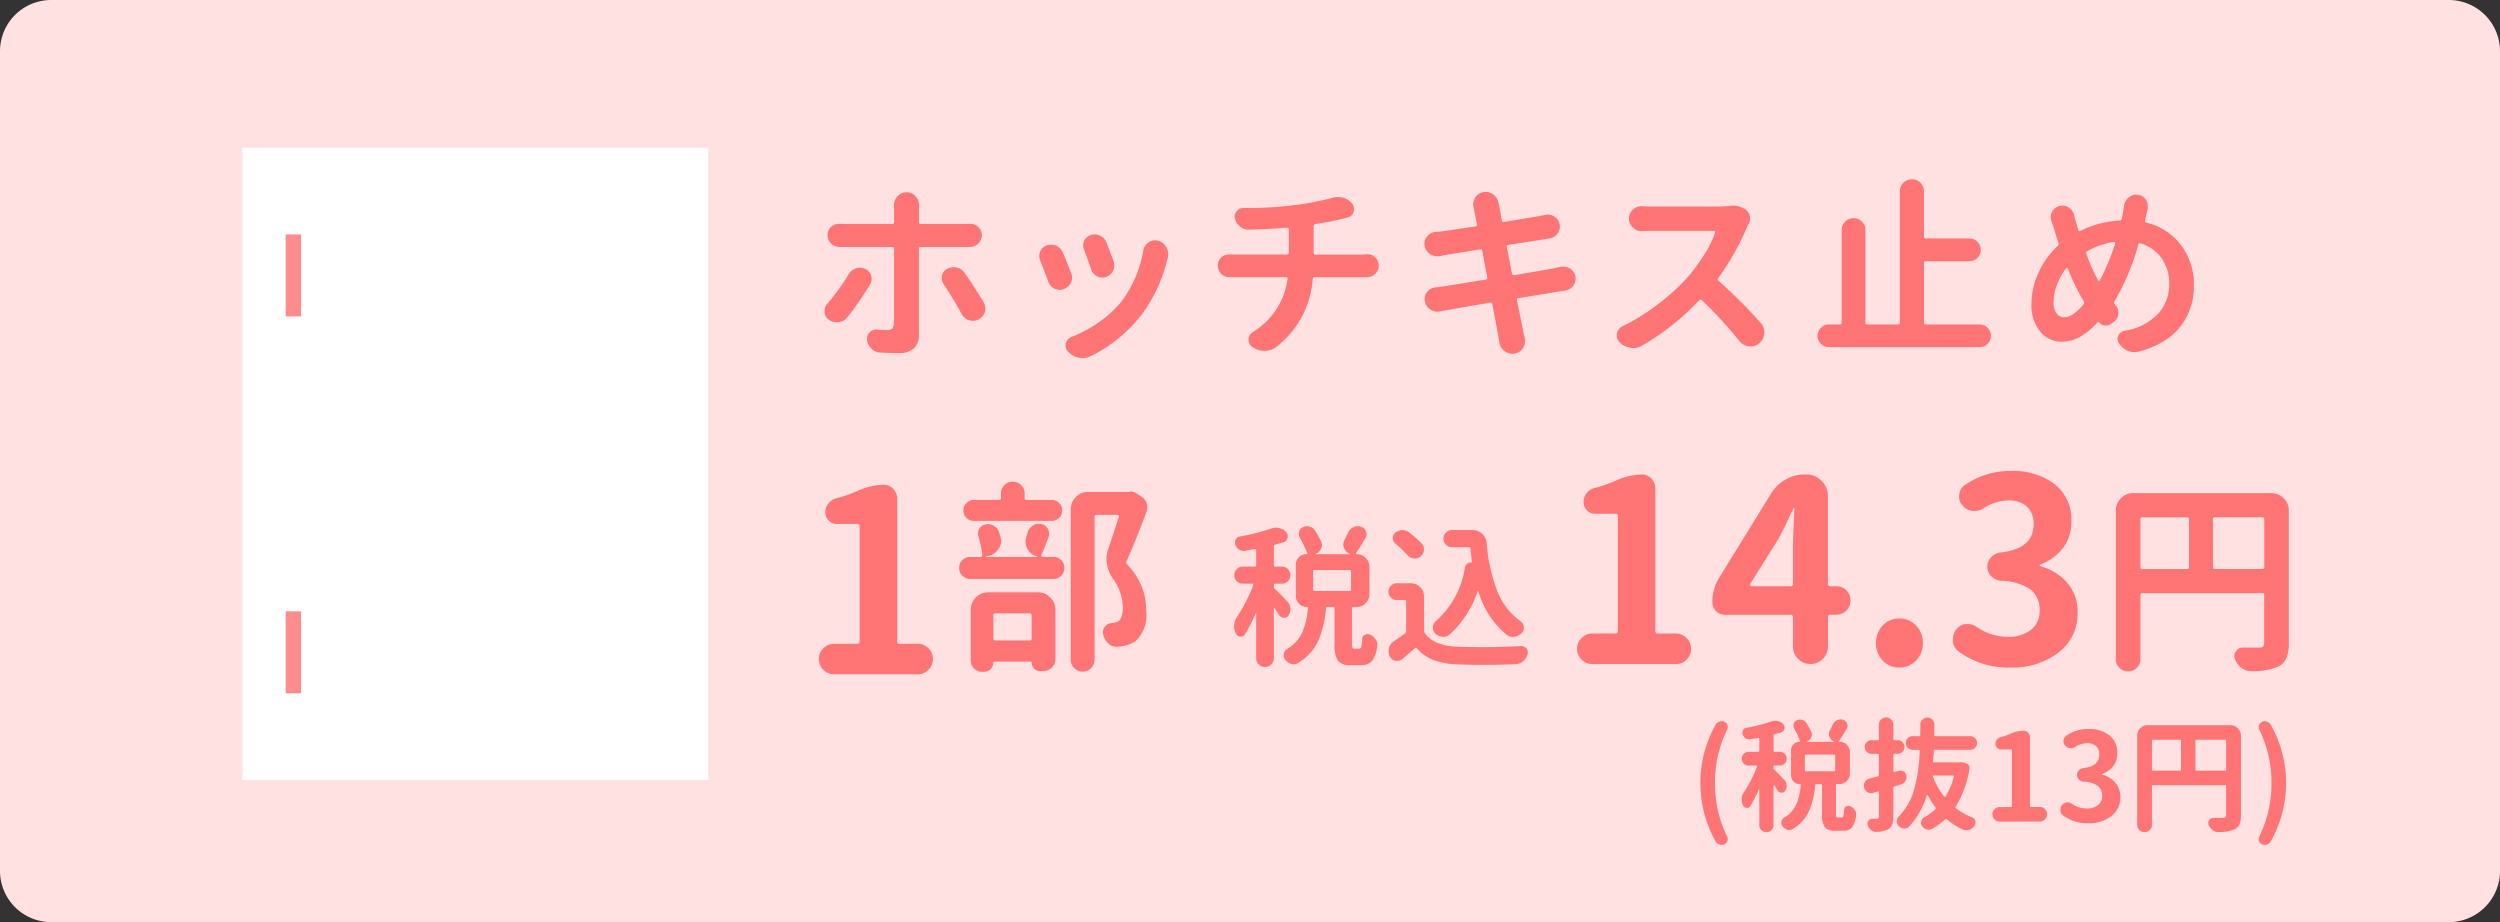 <svg xmlns="http://www.w3.org/2000/svg" width="244" height="90" viewBox="0 0 244 90">
  <rect x="0" y="0" width="244" height="90" fill="#333333" stroke="none"/>
  <g id="グループ_636" data-name="グループ 636" transform="translate(-703 -1075.394)">
    <path id="パス_2555" data-name="パス 2555" d="M5,0H239a5,5,0,0,1,5,5V85a5,5,0,0,1-5,5H5a5,5,0,0,1-5-5V5A5,5,0,0,1,5,0Z" transform="translate(703 1075.394)" fill="#ffe1e1"/>
    <path id="パス_2561" data-name="パス 2561" d="M3.891-6.841A1.334,1.334,0,0,1,4.6-7.42a1.507,1.507,0,0,1,.4-.054,1.277,1.277,0,0,1,.507.109,1.036,1.036,0,0,1,.579.652,1.025,1.025,0,0,1,.054.326,1.044,1.044,0,0,1-.145.525A30.061,30.061,0,0,1,3.764-2.642a1.182,1.182,0,0,1-.832.471,1.218,1.218,0,0,1-.2.018,1.317,1.317,0,0,1-.76-.235,1.016,1.016,0,0,1-.434-.742v-.127a1.036,1.036,0,0,1,.271-.706A20.558,20.558,0,0,0,3.891-6.841ZM15.075-9.5H10.931a.16.16,0,0,0-.181.181V-.887A1.67,1.67,0,0,1,10.261.389,2.064,2.064,0,0,1,8.8.851Q7.872.851,6.931.8A1.291,1.291,0,0,1,6.09.407a1.389,1.389,0,0,1-.407-.86V-.561a.827.827,0,0,1,.281-.624.914.914,0,0,1,.642-.262.342.342,0,0,1,.109.018q.525.036.923.036a.706.706,0,0,0,.507-.145.794.794,0,0,0,.163-.525q.018-.67.018-7.257A.16.16,0,0,0,8.144-9.5H3.022a1.208,1.208,0,0,1-.832-.326,1.106,1.106,0,0,1-.362-.832,1.05,1.05,0,0,1,.362-.814,1.176,1.176,0,0,1,.778-.29h.09q.308.018.561.018H8.144a.16.16,0,0,0,.181-.181v-1.3l-.018-.326a1.28,1.28,0,0,1,.344-.887,1.162,1.162,0,0,1,.9-.4,1.108,1.108,0,0,1,.878.4,1.258,1.258,0,0,1,.344.869l-.018.362v1.285a.16.16,0,0,0,.181.181h4.108q.29,0,.633-.018h.072a1.132,1.132,0,0,1,.778.29,1.05,1.05,0,0,1,.362.814,1.106,1.106,0,0,1-.362.832,1.166,1.166,0,0,1-.832.326h-.615Zm-1.918,3.62a1.026,1.026,0,0,1-.181-.579,1.789,1.789,0,0,1,.018-.253.986.986,0,0,1,.507-.652,1.338,1.338,0,0,1,.633-.163,1.19,1.19,0,0,1,.29.036,1.178,1.178,0,0,1,.778.507q.923,1.3,1.864,2.878a1.2,1.2,0,0,1,.163.6,1.5,1.5,0,0,1-.036.326,1.22,1.22,0,0,1-.6.742,1.213,1.213,0,0,1-.579.145,1.2,1.2,0,0,1-.344-.054,1.22,1.22,0,0,1-.742-.6Q14.026-4.579,13.157-5.882ZM26.874-9.23a1.081,1.081,0,0,1-.09-.416,1.165,1.165,0,0,1,.09-.452,1.041,1.041,0,0,1,.633-.561,1.158,1.158,0,0,1,.4-.072,1.16,1.16,0,0,1,.525.127,1.166,1.166,0,0,1,.615.652q.38.941.706,1.864a1.158,1.158,0,0,1,.072.4,1.124,1.124,0,0,1-.127.507,1.166,1.166,0,0,1-.67.6,1.112,1.112,0,0,1-.38.072,1.124,1.124,0,0,1-.507-.127,1.177,1.177,0,0,1-.579-.67Q27.236-8.289,26.874-9.23Zm5.773.072a1.243,1.243,0,0,1,.543-.814,1.113,1.113,0,0,1,.6-.181,1.254,1.254,0,0,1,.362.054,1.325,1.325,0,0,1,.778.688,1.3,1.3,0,0,1,.163.615,1.209,1.209,0,0,1-.072.416q0,.054-.018.054A14.69,14.69,0,0,1,32.484-2.9,14.1,14.1,0,0,1,27.543,1.14a1.694,1.694,0,0,1-.8.2,2.126,2.126,0,0,1-.38-.036A2.019,2.019,0,0,1,25.3.706a.807.807,0,0,1-.235-.561,1.671,1.671,0,0,1,.018-.235.924.924,0,0,1,.561-.633,12.8,12.8,0,0,0,2.678-1.439,10.616,10.616,0,0,0,2.172-1.982A11.429,11.429,0,0,0,32.647-9.157ZM22.585-8.18a1.122,1.122,0,0,1-.09-.434,1.122,1.122,0,0,1,.09-.434,1.037,1.037,0,0,1,.615-.6,1.366,1.366,0,0,1,.434-.072,1.5,1.5,0,0,1,.507.09,1.223,1.223,0,0,1,.652.67q.4.923.814,2.009a1.122,1.122,0,0,1,.09.434,1.153,1.153,0,0,1-.109.489,1.223,1.223,0,0,1-.688.633,1.208,1.208,0,0,1-.416.072A1.238,1.238,0,0,1,24-5.429a1.157,1.157,0,0,1-.615-.67Q22.965-7.239,22.585-8.18Zm26.692-.76a.16.16,0,0,0,.181.181h4.488q.181,0,.489-.018a.3.3,0,0,1,.09-.018,1.072,1.072,0,0,1,.76.308,1.065,1.065,0,0,1,.344.805,1.065,1.065,0,0,1-.344.805,1.123,1.123,0,0,1-.8.326h-5.1a.179.179,0,0,0-.2.181A9.222,9.222,0,0,1,45.639.253a1.9,1.9,0,0,1-1.14.38h-.036a2.01,2.01,0,0,1-1.176-.38.781.781,0,0,1-.362-.67.881.881,0,0,1,.434-.8,7.086,7.086,0,0,0,3.366-5.176.116.116,0,0,0-.027-.118.159.159,0,0,0-.118-.045h-5.5a1.181,1.181,0,0,1-.814-.308,1.113,1.113,0,0,1-.344-.814,1.075,1.075,0,0,1,.344-.814,1.176,1.176,0,0,1,.778-.29h.072q.271.018.507.018H46.67a.16.16,0,0,0,.181-.181v-2.28a.146.146,0,0,0-.054-.118.192.192,0,0,0-.127-.045q-1.5.127-3.674.2h-.054a1.344,1.344,0,0,1-.832-.29,1.38,1.38,0,0,1-.507-.76.74.74,0,0,1-.036-.235.743.743,0,0,1,.181-.489.792.792,0,0,1,.67-.344,36.629,36.629,0,0,0,5.212-.308A26.809,26.809,0,0,0,51.1-14.3a2.1,2.1,0,0,1,.543-.072,2.1,2.1,0,0,1,.543.072,1.646,1.646,0,0,1,.869.6.847.847,0,0,1,.163.489.974.974,0,0,1-.054.308.776.776,0,0,1-.579.525q-.127.036-.2.054a25.17,25.17,0,0,1-2.932.579.2.2,0,0,0-.181.217ZM73.355-7.565a2.332,2.332,0,0,1,.29-.018A1.265,1.265,0,0,1,74.3-7.4a1.18,1.18,0,0,1,.525.76,1.79,1.79,0,0,1,.018.253,1.111,1.111,0,0,1-.217.652,1.174,1.174,0,0,1-.8.489l-.362.054L73.1-5.14q-1.122.2-3.837.633-.181.018-.145.2.163.8.38,1.873t.253,1.294l.127.507a1.5,1.5,0,0,1,.036.326,1.179,1.179,0,0,1-.2.652A1.151,1.151,0,0,1,68.9.9a1.789,1.789,0,0,1-.253.018A1.151,1.151,0,0,1,67.926.67,1.232,1.232,0,0,1,67.4-.2q-.054-.29-.09-.525-.109-.67-.6-3.2a.176.176,0,0,0-.217-.145q-3.167.543-4.253.742-.326.054-.615.109a.918.918,0,0,1-.253.036,1.165,1.165,0,0,1-.688-.217,1.1,1.1,0,0,1-.543-.778.919.919,0,0,1-.036-.253,1.111,1.111,0,0,1,.217-.652,1.207,1.207,0,0,1,.814-.471l.389-.045q.244-.027.281-.027.163-.036,4.253-.688a.161.161,0,0,0,.163-.2l-.489-2.606a.163.163,0,0,0-.217-.145q-.923.145-2.154.344t-1.3.217a3.919,3.919,0,0,0-.434.09,2.332,2.332,0,0,1-.29.018,1.3,1.3,0,0,1-.688-.2,1.235,1.235,0,0,1-.543-.8,1.671,1.671,0,0,1-.018-.235,1.079,1.079,0,0,1,.235-.67,1.182,1.182,0,0,1,.832-.471L61.574-11q1.176-.145,3.493-.507a.163.163,0,0,0,.145-.217q-.072-.38-.172-.887t-.118-.615q-.018-.072-.036-.127a1.421,1.421,0,0,1-.036-.308,1.269,1.269,0,0,1,.2-.67,1.169,1.169,0,0,1,.8-.525,1.57,1.57,0,0,1,.217-.018,1.176,1.176,0,0,1,.742.253,1.317,1.317,0,0,1,.525.869q.018.072.036.127.036.217.271,1.538.018.181.2.145,3.077-.507,3.475-.579l.543-.109a.918.918,0,0,1,.253-.036,1.18,1.18,0,0,1,.652.2,1.1,1.1,0,0,1,.525.76,1.671,1.671,0,0,1,.018.235,1.079,1.079,0,0,1-.235.67,1.143,1.143,0,0,1-.8.471q-.326.054-.471.072L68.27-9.7q-.181.018-.145.2l.507,2.588a.18.18,0,0,0,.217.163q3.312-.561,3.837-.67Q73.084-7.492,73.355-7.565ZM89.771-13.5a1.841,1.841,0,0,1,.362-.036,2.173,2.173,0,0,1,1.321.4,1.068,1.068,0,0,1,.4.633,1.671,1.671,0,0,1,.018.235,1.044,1.044,0,0,1-.145.525l-.163.326a25.13,25.13,0,0,1-2.805,4.959.16.16,0,0,0,.036.253A51.123,51.123,0,0,1,92.92-2.081a1.346,1.346,0,0,1,.344.9v.109a1.4,1.4,0,0,1-.489.959,1.252,1.252,0,0,1-.832.326A.673.673,0,0,1,91.78.2a1.325,1.325,0,0,1-.923-.489,41.867,41.867,0,0,0-3.692-4.018.158.158,0,0,0-.253,0A24.606,24.606,0,0,1,81.3.145a1.715,1.715,0,0,1-.832.217,1.265,1.265,0,0,1-.308-.036A1.7,1.7,0,0,1,79.13-.217a.909.909,0,0,1-.271-.633,1.319,1.319,0,0,1,.018-.217.983.983,0,0,1,.561-.706A20.076,20.076,0,0,0,82.9-3.927a21.5,21.5,0,0,0,2.868-2.606,18.591,18.591,0,0,0,1.62-2.208,10.3,10.3,0,0,0,1.077-2.172.12.12,0,0,0-.018-.109.122.122,0,0,0-.109-.054h-6.1q-.362,0-.869.018a.3.3,0,0,1-.09.018,1.174,1.174,0,0,1-.832-.344,1.153,1.153,0,0,1-.4-.887,1.153,1.153,0,0,1,.4-.887,1.23,1.23,0,0,1,.851-.326h.072q.525.036.869.036h6.533A9.008,9.008,0,0,0,89.771-13.5ZM108.847-2.117a.16.16,0,0,0,.181.181h5.248a1.062,1.062,0,0,1,.778.326,1.062,1.062,0,0,1,.326.778,1.062,1.062,0,0,1-.326.778,1.062,1.062,0,0,1-.778.326H99.563a1.062,1.062,0,0,1-.778-.326,1.062,1.062,0,0,1-.326-.778,1.062,1.062,0,0,1,.326-.778,1.062,1.062,0,0,1,.778-.326h1.068a.16.16,0,0,0,.181-.181v-9.031a1.119,1.119,0,0,1,.335-.823,1.119,1.119,0,0,1,.823-.335,1.119,1.119,0,0,1,.823.335,1.119,1.119,0,0,1,.335.823v9.031a.16.16,0,0,0,.181.181h3a.16.16,0,0,0,.181-.181V-14.93a1.134,1.134,0,0,1,.344-.832,1.134,1.134,0,0,1,.832-.344,1.134,1.134,0,0,1,.832.344,1.134,1.134,0,0,1,.344.832v4.416a.16.16,0,0,0,.181.181h4.235a1.083,1.083,0,0,1,.8.326,1.073,1.073,0,0,1,.326.787,1.073,1.073,0,0,1-.326.787,1.083,1.083,0,0,1-.8.326h-4.235a.16.16,0,0,0-.181.181Zm13.689-.525q.832,0,1.882-1.267a.234.234,0,0,0,.018-.29A19.729,19.729,0,0,1,122.9-7.384a.1.1,0,0,0-.081-.081.1.1,0,0,0-.1.045,6.025,6.025,0,0,0-.9,1.62,4.854,4.854,0,0,0-.326,1.692,1.821,1.821,0,0,0,.281,1.068A.891.891,0,0,0,122.536-2.642ZM127.5-9.827a.129.129,0,0,0-.018-.118.131.131,0,0,0-.109-.045,7.29,7.29,0,0,0-2.588.9.194.194,0,0,0-.09.271,17.965,17.965,0,0,0,1.14,2.57.106.106,0,0,0,.09.054.106.106,0,0,0,.09-.054A22,22,0,0,0,127.5-9.827Zm3.04-2.787-.127.525q-.036.163.145.217A5.929,5.929,0,0,1,133.92-9.7a6.336,6.336,0,0,1,1.267,3.981,6.41,6.41,0,0,1-.688,3,6.016,6.016,0,0,1-1.873,2.163A8.406,8.406,0,0,1,129.812.706,1.575,1.575,0,0,1,129.4.76a1.832,1.832,0,0,1-.67-.127,1.977,1.977,0,0,1-.851-.724.755.755,0,0,1-.145-.416.77.77,0,0,1,.09-.344.735.735,0,0,1,.6-.471A5.744,5.744,0,0,0,131.712-3a4.22,4.22,0,0,0,1.068-2.868,4.283,4.283,0,0,0-.733-2.516,3.82,3.82,0,0,0-2.054-1.466.167.167,0,0,0-.235.127,22.207,22.207,0,0,1-2.335,5.538.164.164,0,0,0,.018.235q.036.054.09.127a1.022,1.022,0,0,1,.29.724,1.065,1.065,0,0,1-.4.869l-.253.181a.842.842,0,0,1-.561.217h-.09a.793.793,0,0,1-.579-.326.09.09,0,0,0-.145,0,7.241,7.241,0,0,1-1.746,1.448,3.678,3.678,0,0,1-1.8.452,2.638,2.638,0,0,1-2.054-.986,3.95,3.95,0,0,1-.86-2.687,7.361,7.361,0,0,1,.688-3.058A8.05,8.05,0,0,1,121.9-9.61a.265.265,0,0,0,.072-.29q-.253-.742-.416-1.321-.127-.38-.253-.742a1.122,1.122,0,0,1-.09-.434,1.153,1.153,0,0,1,.109-.489,1.091,1.091,0,0,1,.688-.6,1.2,1.2,0,0,1,.344-.054,1.107,1.107,0,0,1,.579.163,1.166,1.166,0,0,1,.561.742q.054.253.127.507.145.525.29.959.054.181.217.09a9.548,9.548,0,0,1,3.8-1,.221.221,0,0,0,.217-.181q.036-.127.145-.724.036-.2.072-.471a1.3,1.3,0,0,1,.434-.851,1.136,1.136,0,0,1,.778-.308.532.532,0,0,1,.127.018,1,1,0,0,1,.778.452,1.111,1.111,0,0,1,.217.652,1.789,1.789,0,0,1-.018.253Q130.572-12.777,130.536-12.614Z" transform="translate(781.936 1109)" fill="#ff7474"/>
    <path id="パス_2559" data-name="パス 2559" d="M11.113-8.477a.173.173,0,0,0,.2.2h4.609a.173.173,0,0,0,.2-.2v-4.648a.173.173,0,0,0-.2-.2H11.309a.173.173,0,0,0-.2.2ZM4.238-13.32a.173.173,0,0,0-.2.2v4.648a.173.173,0,0,0,.2.2H8.574a.173.173,0,0,0,.2-.2v-4.648a.173.173,0,0,0-.2-.2Zm12.578-2.363a1.637,1.637,0,0,1,1.2.5,1.637,1.637,0,0,1,.5,1.2v12.93A3.757,3.757,0,0,1,18.271.459a1.7,1.7,0,0,1-.869.83,6.523,6.523,0,0,1-2.52.41h-.039a1.56,1.56,0,0,1-.937-.312,1.963,1.963,0,0,1-.645-.879A.885.885,0,0,1,13.2.2a.753.753,0,0,1,.156-.449A.735.735,0,0,1,14-.605h1.6A.572.572,0,0,0,16-.713a.472.472,0,0,0,.117-.361V-5.723a.173.173,0,0,0-.2-.2H4.238a.173.173,0,0,0-.2.2V.527a1.146,1.146,0,0,1-.352.84,1.158,1.158,0,0,1-.85.352,1.158,1.158,0,0,1-.85-.352,1.146,1.146,0,0,1-.352-.84V-13.984a1.637,1.637,0,0,1,.5-1.2,1.637,1.637,0,0,1,1.2-.5Z" transform="translate(907.871 1139.205)" fill="#ff7474"/>
    <path id="パス_2562" data-name="パス 2562" d="M1,1V18H17V1H1M0,0H18V19H0Z" transform="translate(908.936 1123)" fill="rgba(0,0,0,0)"/>
    <path id="パス_2564" data-name="パス 2564" d="M3.54,0A1.433,1.433,0,0,1,2.49-.439a1.433,1.433,0,0,1-.439-1.05,1.433,1.433,0,0,1,.439-1.05,1.433,1.433,0,0,1,1.05-.439H5.786a.216.216,0,0,0,.244-.244V-14.429a.216.216,0,0,0-.244-.244H3.809A1.082,1.082,0,0,1,3.015-15a1.111,1.111,0,0,1-.33-.818,1.342,1.342,0,0,1,.305-.867,1.438,1.438,0,0,1,.793-.5,13.338,13.338,0,0,0,1.978-.684,6.519,6.519,0,0,1,2.588-.635,1.276,1.276,0,0,1,.952.4,1.336,1.336,0,0,1,.391.964V-3.223a.216.216,0,0,0,.244.244h1.758a1.433,1.433,0,0,1,1.05.439,1.433,1.433,0,0,1,.439,1.05,1.433,1.433,0,0,1-.439,1.05A1.433,1.433,0,0,1,11.694,0ZM18.945-7.812a.185.185,0,0,0,.012.146.117.117,0,0,0,.11.073h3.809a.216.216,0,0,0,.244-.244v-3.54q0-.635.146-3.784a.043.043,0,0,0-.049-.049.078.078,0,0,0-.073.049q-.708,1.563-1.44,2.954Zm8.4.22a1.344,1.344,0,0,1,.989.4,1.344,1.344,0,0,1,.4.989,1.344,1.344,0,0,1-.4.989,1.344,1.344,0,0,1-.989.4h-.562a.216.216,0,0,0-.244.244v2.856a1.647,1.647,0,0,1-.5,1.208,1.647,1.647,0,0,1-1.208.5,1.647,1.647,0,0,1-1.208-.5,1.647,1.647,0,0,1-.5-1.208V-4.565a.216.216,0,0,0-.244-.244H16.5a1.187,1.187,0,0,1-.891-.366,1.22,1.22,0,0,1-.354-.879,4.48,4.48,0,0,1,.635-2.319L21.021-16.7a3.965,3.965,0,0,1,1.4-1.318,3.7,3.7,0,0,1,1.843-.488h.146a2.046,2.046,0,0,1,1.5.623,2.046,2.046,0,0,1,.623,1.5v8.545a.216.216,0,0,0,.244.244ZM33.5.342a2.142,2.142,0,0,1-1.624-.684,2.389,2.389,0,0,1-.647-1.709,2.389,2.389,0,0,1,.647-1.709A2.142,2.142,0,0,1,33.5-4.443a2.181,2.181,0,0,1,1.636.684,2.364,2.364,0,0,1,.659,1.709,2.364,2.364,0,0,1-.659,1.709A2.181,2.181,0,0,1,33.5.342Zm10.913,0a8.231,8.231,0,0,1-5.151-1.587,1.319,1.319,0,0,1-.537-1v-.146a1.587,1.587,0,0,1,.342-1,1.335,1.335,0,0,1,.928-.513h.171a1.515,1.515,0,0,1,.879.269,5.275,5.275,0,0,0,3,.977,3.615,3.615,0,0,0,2.295-.671,2.268,2.268,0,0,0,.854-1.892,2.524,2.524,0,0,0-.83-2.014,5.2,5.2,0,0,0-2.93-.891,1.487,1.487,0,0,1-.952-.439A1.267,1.267,0,0,1,42.09-9.5a1.308,1.308,0,0,1,.391-.94,1.44,1.44,0,0,1,.928-.452q3.2-.366,3.2-2.759a2.236,2.236,0,0,0-.647-1.709,2.584,2.584,0,0,0-1.843-.61,4.6,4.6,0,0,0-2.344.732,1.571,1.571,0,0,1-.928.293h-.171a1.325,1.325,0,0,1-.977-.513,1.281,1.281,0,0,1-.366-.9.541.541,0,0,1,.024-.171,1.207,1.207,0,0,1,.562-.952,7.74,7.74,0,0,1,4.37-1.367,6.837,6.837,0,0,1,4.382,1.294,4.387,4.387,0,0,1,1.624,3.638,4.2,4.2,0,0,1-.781,2.539,4.972,4.972,0,0,1-2.246,1.66q-.073.024-.073.085t.073.085A5.293,5.293,0,0,1,49.9-7.922a4.271,4.271,0,0,1,1,2.893,4.693,4.693,0,0,1-1.88,3.918A7.32,7.32,0,0,1,44.409.342Z" transform="translate(854.871 1140.205)" fill="#ff7474"/>
    <path id="パス_2565" data-name="パス 2565" d="M1,1V19H49V1H1M0,0H50V20H0Z" transform="translate(855.936 1121)" fill="rgba(0,0,0,0)"/>
    <path id="パス_2570" data-name="パス 2570" d="M5.859-5.083a1.036,1.036,0,0,1,.278.718,1.089,1.089,0,0,1-.19.63.541.541,0,0,1-.439.22.112.112,0,0,1-.044-.015.539.539,0,0,1-.454-.278q-.176-.293-.4-.63a.042.042,0,0,0-.051-.022.045.045,0,0,0-.037.051V.425a.836.836,0,0,1-.249.615.827.827,0,0,1-.608.249.852.852,0,0,1-.615-.249A.824.824,0,0,1,2.8.425v-4.38q0-.015-.022-.022t-.022.022A15.388,15.388,0,0,1,1.7-1.9a.419.419,0,0,1-.381.22H1.245a.51.51,0,0,1-.439-.308,1.58,1.58,0,0,1-.161-.688V-2.8a1.571,1.571,0,0,1,.264-.776A16.18,16.18,0,0,0,2.52-6.709.1.1,0,0,0,2.5-6.8a.1.1,0,0,0-.088-.044H1.494A.807.807,0,0,1,.9-7.083a.8.8,0,0,1-.242-.586A.822.822,0,0,1,.9-8.262a.8.8,0,0,1,.593-.249H2.651A.129.129,0,0,0,2.8-8.657v-1.436a.129.129,0,0,0-.037-.1.129.129,0,0,0-.1-.037q-.527.1-.967.176a.679.679,0,0,1-.132.015.8.8,0,0,1-.439-.132,1.027,1.027,0,0,1-.366-.469.908.908,0,0,1-.029-.22.65.65,0,0,1,.073-.293.5.5,0,0,1,.4-.293,22.314,22.314,0,0,0,3.091-.791,1.427,1.427,0,0,1,.454-.073,1.22,1.22,0,0,1,.322.044,1.185,1.185,0,0,1,.659.4.583.583,0,0,1,.146.381,1.068,1.068,0,0,1-.015.176.581.581,0,0,1-.4.425q-.4.117-.791.22a.184.184,0,0,0-.146.19v1.816a.129.129,0,0,0,.146.146H5.3a.8.8,0,0,1,.593.249.822.822,0,0,1,.242.593.8.8,0,0,1-.242.586.807.807,0,0,1-.593.242h-.63a.129.129,0,0,0-.146.146v.146a.305.305,0,0,0,.117.234Q5.039-5.947,5.859-5.083Zm6.05-1.055a.129.129,0,0,0,.146-.146V-8.027a.129.129,0,0,0-.146-.146H8.5a.129.129,0,0,0-.146.146v1.743a.129.129,0,0,0,.146.146ZM12.378-.5h.483q.132,0,.19-.183a3.75,3.75,0,0,0,.088-.769.455.455,0,0,1,.264-.4.539.539,0,0,1,.264-.073.663.663,0,0,1,.234.044,1.227,1.227,0,0,1,.542.454.836.836,0,0,1,.176.513.545.545,0,0,1-.015.132,2.945,2.945,0,0,1-.5,1.487,1.325,1.325,0,0,1-1.055.4h-1A1.525,1.525,0,0,1,10.767.674a2.991,2.991,0,0,1-.322-1.655V-4.424A.129.129,0,0,0,10.3-4.57H9.756a.129.129,0,0,0-.146.146A9.871,9.871,0,0,1,8.84-1.238,4.909,4.909,0,0,1,6.855.908a.82.82,0,0,1-.41.117A.7.7,0,0,1,6.2.981a1.046,1.046,0,0,1-.571-.41A.68.68,0,0,1,5.479.146.745.745,0,0,1,5.493,0,.711.711,0,0,1,5.83-.483a3.626,3.626,0,0,0,1.465-1.6,7.574,7.574,0,0,0,.557-2.373q.015-.117-.117-.117a1.029,1.029,0,0,1-.754-.315,1.046,1.046,0,0,1-.315-.769V-8.687a1.012,1.012,0,0,1,.3-.732.976.976,0,0,1,.725-.308.09.09,0,0,0,.073-.037.06.06,0,0,0,.015-.066,13.091,13.091,0,0,0-.732-1.523.78.78,0,0,1-.088-.352.963.963,0,0,1,.029-.234.659.659,0,0,1,.4-.425.9.9,0,0,1,.381-.088.829.829,0,0,1,.264.044.934.934,0,0,1,.527.4q.322.527.557,1.011a.8.8,0,0,1,.1.381.875.875,0,0,1-.073.337.939.939,0,0,1-.527.513v.029a.013.013,0,0,0,.015.015h3.3a.013.013,0,0,0,.015-.015.042.042,0,0,0-.015-.029.878.878,0,0,1-.557-.557.908.908,0,0,1-.073-.352.927.927,0,0,1,.117-.439q.176-.352.337-.688a1.05,1.05,0,0,1,.527-.557,1.031,1.031,0,0,1,.439-.1.9.9,0,0,1,.308.059.7.7,0,0,1,.483.454.75.75,0,0,1,.059.278.673.673,0,0,1-.117.381q-.513.879-.908,1.45a.093.093,0,0,0,.007.081.072.072,0,0,0,.066.037,1.175,1.175,0,0,1,.872.366,1.211,1.211,0,0,1,.359.879v2.637a1.228,1.228,0,0,1-.374.9,1.228,1.228,0,0,1-.9.374H12.29a.129.129,0,0,0-.146.146V-1a1.149,1.149,0,0,0,.044.417Q12.231-.5,12.378-.5Zm10.8-7.954a.534.534,0,0,1,.22-.344.538.538,0,0,1,.4-.1.06.06,0,0,0,.044-.015.042.042,0,0,0,.015-.029q-.1-.806-.146-1.318a.145.145,0,0,0-.161-.146H21.914a.807.807,0,0,1-.593-.242.807.807,0,0,1-.242-.593.807.807,0,0,1,.242-.593.807.807,0,0,1,.593-.242h2.007a1.308,1.308,0,0,1,.93.366,1.419,1.419,0,0,1,.447.908,16.29,16.29,0,0,0,1,4.607,6.635,6.635,0,0,0,2.307,3.025.736.736,0,0,1,.308.557.241.241,0,0,1,.015.073.672.672,0,0,1-.22.513,1.3,1.3,0,0,1-.718.366.745.745,0,0,1-.146.015.993.993,0,0,1-.6-.205,8.68,8.68,0,0,1-2.754-4.219q-.015-.044-.044-.044a.047.047,0,0,0-.044.029,9.9,9.9,0,0,1-2.725,4.2.879.879,0,0,1-.6.234.325.325,0,0,1-.1-.015,1.073,1.073,0,0,1-.7-.322.76.76,0,0,1-.234-.557.807.807,0,0,1,.293-.645A8.661,8.661,0,0,0,23.174-8.452ZM18.94-10.781a.777.777,0,0,1,.234.571v.073a.868.868,0,0,1-.337.63A.835.835,0,0,1,18.3-9.3h-.117a.953.953,0,0,1-.615-.322,11.873,11.873,0,0,0-1.172-1.128.653.653,0,0,1-.264-.542.652.652,0,0,1,.249-.527,1.12,1.12,0,0,1,.674-.249h.029a1.05,1.05,0,0,1,.645.22A13.728,13.728,0,0,1,18.94-10.781Zm-1.04,3.9a1.228,1.228,0,0,1,.9.374,1.228,1.228,0,0,1,.374.9v3.3a.487.487,0,0,0,.073.264,2.71,2.71,0,0,0,1.252.981,5.88,5.88,0,0,0,1.97.366q1.069.044,2.256.044,1.831,0,3.926-.1H28.7a.584.584,0,0,1,.483.249.6.6,0,0,1,.132.366.517.517,0,0,1-.044.205,1.317,1.317,0,0,1-.439.674,1.2,1.2,0,0,1-.732.278q-1.685.059-3.135.059-1.362,0-2.52-.044A7.529,7.529,0,0,1,20.12.615,4.112,4.112,0,0,1,18.486-.527q-.1-.117-.205-.015Q17.52.117,17.065.513a.816.816,0,0,1-.5.176,1.352,1.352,0,0,1-.19-.015A.79.79,0,0,1,15.82.22a1.161,1.161,0,0,1-.1-.469,1.275,1.275,0,0,1,.044-.337,1.169,1.169,0,0,1,.5-.659q.571-.381,1.055-.747a.278.278,0,0,0,.117-.234V-5.1a.129.129,0,0,0-.146-.146h-.762a.789.789,0,0,1-.579-.242.789.789,0,0,1-.242-.579.789.789,0,0,1,.242-.579.789.789,0,0,1,.579-.242Z" transform="translate(822.806 1139.205)" fill="#ff7474"/>
    <path id="パス_2571" data-name="パス 2571" d="M1,1V14H29V1H1M0,0H30V15H0Z" transform="translate(822.936 1125.878)" fill="rgba(0,0,0,0)"/>
    <path id="パス_2574" data-name="パス 2574" d="M9.766-15.02a1,1,0,0,1,.732.3,1,1,0,0,1,.3.732.966.966,0,0,1-.3.723,1.015,1.015,0,0,1-.732.293H2.188a1.015,1.015,0,0,1-.732-.293.966.966,0,0,1-.3-.723,1,1,0,0,1,.3-.732,1,1,0,0,1,.732-.3H4.629q.2,0,.2-.176v-.449a1.114,1.114,0,0,1,.332-.82,1.1,1.1,0,0,1,.811-.332,1.135,1.135,0,0,1,.82.332,1.1,1.1,0,0,1,.342.82v.449a.155.155,0,0,0,.176.176ZM7.813-3.75a.173.173,0,0,0-.2-.2H4.277a.173.173,0,0,0-.2.2V-1.5a.173.173,0,0,0,.2.2h3.34a.173.173,0,0,0,.2-.2ZM2.988,1.758A1.075,1.075,0,0,1,2.2,1.436,1.053,1.053,0,0,1,1.875.664V-4.3a1.637,1.637,0,0,1,.5-1.2,1.637,1.637,0,0,1,1.2-.5H8.438a1.637,1.637,0,0,1,1.2.5,1.637,1.637,0,0,1,.5,1.2V.527a1.108,1.108,0,0,1-.342.811,1.108,1.108,0,0,1-.811.342H8.652a.811.811,0,0,1-.6-.244A.788.788,0,0,1,7.813.859q0-.1-.078-.1H4.18a.086.086,0,0,0-.1.1.865.865,0,0,1-.264.635.865.865,0,0,1-.635.264ZM7.4-11.777A1.167,1.167,0,0,1,7.91-12.5a1.078,1.078,0,0,1,.605-.2.928.928,0,0,1,.254.039.945.945,0,0,1,.645.488.925.925,0,0,1,.117.449,1,1,0,0,1-.078.371q-.469,1.25-.684,1.7a.164.164,0,0,0,.02.137.115.115,0,0,0,.1.059H9.941a1.037,1.037,0,0,1,.762.313,1.037,1.037,0,0,1,.313.762,1.037,1.037,0,0,1-.312.762,1.037,1.037,0,0,1-.762.313H1.816a1.037,1.037,0,0,1-.762-.312,1.037,1.037,0,0,1-.312-.762,1.037,1.037,0,0,1,.313-.762,1.037,1.037,0,0,1,.762-.312H2.832a.157.157,0,0,0,.127-.059.207.207,0,0,0,.049-.137,12.337,12.337,0,0,0-.391-1.836.928.928,0,0,1-.039-.254.923.923,0,0,1,.137-.469.831.831,0,0,1,.566-.41.991.991,0,0,1,.273-.039A1.094,1.094,0,0,1,4.1-12.5a1.011,1.011,0,0,1,.527.605l.156.508A1.353,1.353,0,0,1,4.844-11a1.334,1.334,0,0,1-.254.762,1.606,1.606,0,0,1-1,.684l-.2.039a.056.056,0,0,0-.02.039.017.017,0,0,0,.02.02H8.34a.017.017,0,0,0,.02-.02.056.056,0,0,0-.02-.039,1.352,1.352,0,0,1-.918-.7,1.47,1.47,0,0,1-.2-.723,1.627,1.627,0,0,1,.059-.43Q7.344-11.582,7.4-11.777ZM17.324-15.8a.573.573,0,0,1,.215-.039.754.754,0,0,1,.391.117l.586.371a1.284,1.284,0,0,1,.527.645,1.559,1.559,0,0,1,.059.41,1.25,1.25,0,0,1-.078.43Q17.93-10.9,17.09-9.062a.267.267,0,0,0,.039.332,6.938,6.938,0,0,1,1.484,2.285A6.63,6.63,0,0,1,19-4.2,3.492,3.492,0,0,1,17.93-1.211a3.6,3.6,0,0,1-1.367.488q-.176.02-.391.039h-.078A1.1,1.1,0,0,1,15.313-1a1.627,1.627,0,0,1-.508-.879.737.737,0,0,1-.039-.234.829.829,0,0,1,.176-.508.852.852,0,0,1,.645-.371,1.719,1.719,0,0,0,.645-.156q.488-.293.488-1.348a4.95,4.95,0,0,0-.937-2.793,3.429,3.429,0,0,1-.664-1.934,3.007,3.007,0,0,1,.156-.957q.371-1.074,1.055-3.2A.118.118,0,0,0,16.3-13.5a.14.14,0,0,0-.107-.059H14.16a.173.173,0,0,0-.2.2V.586a1.108,1.108,0,0,1-.342.811,1.155,1.155,0,0,1-1.641,0,1.108,1.108,0,0,1-.342-.811V-14.1a1.637,1.637,0,0,1,.5-1.2,1.637,1.637,0,0,1,1.2-.5h3.984Z" transform="translate(795.871 1139.205)" fill="#ff7474"/>
    <path id="パス_2575" data-name="パス 2575" d="M1,1V19H19V1H1M0,0H20V20H0Z" transform="translate(795.936 1122)" fill="rgba(0,0,0,0)"/>
    <path id="パス_2577" data-name="パス 2577" d="M3.54,0A1.433,1.433,0,0,1,2.49-.439a1.433,1.433,0,0,1-.439-1.05,1.433,1.433,0,0,1,.439-1.05,1.433,1.433,0,0,1,1.05-.439H5.786a.216.216,0,0,0,.244-.244V-14.429a.216.216,0,0,0-.244-.244H3.809A1.082,1.082,0,0,1,3.015-15a1.111,1.111,0,0,1-.33-.818,1.342,1.342,0,0,1,.305-.867,1.438,1.438,0,0,1,.793-.5,13.338,13.338,0,0,0,1.978-.684,6.519,6.519,0,0,1,2.588-.635,1.276,1.276,0,0,1,.952.4,1.336,1.336,0,0,1,.391.964V-3.223a.216.216,0,0,0,.244.244h1.758a1.433,1.433,0,0,1,1.05.439,1.433,1.433,0,0,1,.439,1.05,1.433,1.433,0,0,1-.439,1.05A1.433,1.433,0,0,1,11.694,0Z" transform="translate(780.871 1141.205)" fill="#ff7474"/>
    <path id="パス_2578" data-name="パス 2578" d="M1,1V19H12V1H1M0,0H13V20H0Z" transform="translate(781.936 1122)" fill="rgba(0,0,0,0)"/>
    <path id="パス_2581" data-name="パス 2581" d="M0,0H45.478V61.72H0Z" transform="translate(726.649 1089.807)" fill="#fff"/>
    <path id="線_86" data-name="線 86" d="M.75,8H-.75V0H.75Z" transform="translate(731.632 1098.274)" fill="#ff8c8c"/>
    <path id="線_87" data-name="線 87" d="M.75,8H-.75V0H.75Z" transform="translate(731.632 1135.059)" fill="#ff8c8c"/>
    <path id="パス_2560" data-name="パス 2560" d="M3.633,1.453a.543.543,0,0,1,.059.246.531.531,0,0,1-.035.188.533.533,0,0,1-.293.328.7.7,0,0,1-.27.059.685.685,0,0,1-.586-.34,11.621,11.621,0,0,1-1.488-5.7A11.556,11.556,0,0,1,2.508-9.457a.615.615,0,0,1,.375-.3A.664.664,0,0,1,3.094-9.8a.7.7,0,0,1,.27.059.533.533,0,0,1,.293.316.531.531,0,0,1,.035.188.618.618,0,0,1-.059.258,11.47,11.47,0,0,0-1.184,5.2A11.522,11.522,0,0,0,3.633,1.453Zm5.59-5.52a.829.829,0,0,1,.223.574.871.871,0,0,1-.152.5.433.433,0,0,1-.352.176.09.09,0,0,1-.035-.012.432.432,0,0,1-.363-.223q-.141-.234-.316-.5a.034.034,0,0,0-.041-.018.036.036,0,0,0-.029.041V.34a.669.669,0,0,1-.2.492.662.662,0,0,1-.486.2.681.681,0,0,1-.492-.2A.659.659,0,0,1,6.773.34v-3.5q0-.012-.018-.018t-.018.018a12.31,12.31,0,0,1-.844,1.641.336.336,0,0,1-.3.176H5.531a.408.408,0,0,1-.352-.246,1.264,1.264,0,0,1-.129-.551v-.094a1.257,1.257,0,0,1,.211-.621A12.944,12.944,0,0,0,6.551-5.367a.077.077,0,0,0-.012-.07.079.079,0,0,0-.07-.035H5.73a.645.645,0,0,1-.475-.193.638.638,0,0,1-.193-.469.658.658,0,0,1,.193-.475.636.636,0,0,1,.475-.2h.926a.1.1,0,0,0,.117-.117V-8.074a.1.1,0,0,0-.029-.076.1.1,0,0,0-.076-.029q-.422.082-.773.141a.543.543,0,0,1-.105.012.639.639,0,0,1-.352-.105.822.822,0,0,1-.293-.375.727.727,0,0,1-.023-.176.52.52,0,0,1,.059-.234A.4.4,0,0,1,5.5-9.152a17.851,17.851,0,0,0,2.473-.633,1.141,1.141,0,0,1,.363-.059.976.976,0,0,1,.258.035.948.948,0,0,1,.527.316.467.467,0,0,1,.117.3.854.854,0,0,1-.012.141.465.465,0,0,1-.316.34q-.316.094-.633.176a.147.147,0,0,0-.117.152v1.453a.1.1,0,0,0,.117.117h.5a.636.636,0,0,1,.475.2.658.658,0,0,1,.193.475.638.638,0,0,1-.193.469.645.645,0,0,1-.475.193h-.5a.1.1,0,0,0-.117.117v.117a.244.244,0,0,0,.094.188Q8.566-4.758,9.223-4.066Zm4.84-.844a.1.1,0,0,0,.117-.117V-6.422a.1.1,0,0,0-.117-.117h-2.73a.1.1,0,0,0-.117.117v1.395a.1.1,0,0,0,.117.117ZM14.438-.4h.387q.105,0,.152-.146a3,3,0,0,0,.07-.615.364.364,0,0,1,.211-.316.431.431,0,0,1,.211-.059.531.531,0,0,1,.188.035.981.981,0,0,1,.434.363.669.669,0,0,1,.141.41.436.436,0,0,1-.012.105,2.356,2.356,0,0,1-.4,1.189,1.06,1.06,0,0,1-.844.322h-.8A1.22,1.22,0,0,1,13.148.539a2.393,2.393,0,0,1-.258-1.324V-3.539a.1.1,0,0,0-.117-.117H12.34a.1.1,0,0,0-.117.117A7.9,7.9,0,0,1,11.607-.99,3.927,3.927,0,0,1,10.02.727.656.656,0,0,1,9.691.82a.563.563,0,0,1-.2-.035A.837.837,0,0,1,9.035.457a.544.544,0,0,1-.117-.34A.6.6,0,0,1,8.93,0,.569.569,0,0,1,9.2-.387a2.9,2.9,0,0,0,1.172-1.277,6.059,6.059,0,0,0,.445-1.9q.012-.094-.094-.094a.823.823,0,0,1-.6-.252.837.837,0,0,1-.252-.615V-6.949a.81.81,0,0,1,.24-.586.781.781,0,0,1,.58-.246.072.072,0,0,0,.059-.029.048.048,0,0,0,.012-.053,10.473,10.473,0,0,0-.586-1.219.624.624,0,0,1-.07-.281.771.771,0,0,1,.023-.187.528.528,0,0,1,.316-.34.722.722,0,0,1,.3-.07.664.664,0,0,1,.211.035.748.748,0,0,1,.422.316q.258.422.445.809a.638.638,0,0,1,.082.3.7.7,0,0,1-.059.27.751.751,0,0,1-.422.41v.023a.01.01,0,0,0,.012.012h2.637a.01.01,0,0,0,.012-.012.034.034,0,0,0-.012-.023.7.7,0,0,1-.445-.445.726.726,0,0,1-.059-.281.741.741,0,0,1,.094-.352q.141-.281.27-.551a.84.84,0,0,1,.422-.445.825.825,0,0,1,.352-.082.72.72,0,0,1,.246.047.563.563,0,0,1,.387.363.6.6,0,0,1,.047.223.539.539,0,0,1-.094.3q-.41.7-.727,1.16a.074.074,0,0,0,.006.064.058.058,0,0,0,.053.029.94.94,0,0,1,.7.293.969.969,0,0,1,.287.7v2.109a.982.982,0,0,1-.3.721.982.982,0,0,1-.721.3h-.223a.1.1,0,0,0-.117.117V-.8a.919.919,0,0,0,.035.334Q14.32-.4,14.438-.4Zm5.52-3.035a.145.145,0,0,0-.105.152V-.516a2.274,2.274,0,0,1-.117.826.912.912,0,0,1-.4.451A2.885,2.885,0,0,1,18.188,1h-.035a.73.73,0,0,1-.48-.176.916.916,0,0,1-.316-.48A.442.442,0,0,1,17.332.2a.468.468,0,0,1,.094-.281.437.437,0,0,1,.375-.2h.422A.23.23,0,0,0,18.4-.334a.252.252,0,0,0,.047-.17V-2.859a.079.079,0,0,0-.035-.07.1.1,0,0,0-.082-.012l-.434.129a.664.664,0,0,1-.211.035.7.7,0,0,1-.352-.094A.686.686,0,0,1,17-3.328a.6.6,0,0,1-.023-.164.739.739,0,0,1,.117-.4.728.728,0,0,1,.469-.328q.363-.094.762-.187a.147.147,0,0,0,.117-.152V-6.5a.1.1,0,0,0-.117-.117h-.609a.632.632,0,0,1-.463-.193.638.638,0,0,1-.193-.469.638.638,0,0,1,.193-.469.632.632,0,0,1,.463-.193h.609a.1.1,0,0,0,.117-.117V-9.457a.678.678,0,0,1,.205-.5.678.678,0,0,1,.5-.205.678.678,0,0,1,.5.205.678.678,0,0,1,.205.5v1.406a.093.093,0,0,0,.105.105h.316a.645.645,0,0,1,.475.193.638.638,0,0,1,.193.469.638.638,0,0,1-.193.469.645.645,0,0,1-.475.193h-.316a.093.093,0,0,0-.105.105v1.582a.094.094,0,0,0,.035.076.071.071,0,0,0,.07.018l.445-.117a.557.557,0,0,1,.152-.023.6.6,0,0,1,.316.094.545.545,0,0,1,.258.41.6.6,0,0,1,.012.117.739.739,0,0,1-.117.4.734.734,0,0,1-.422.328Zm5.813-.949a.088.088,0,0,0-.018-.082.084.084,0,0,0-.064-.035h-1.9a.084.084,0,0,0-.064.035.054.054,0,0,0-.006.07,7.151,7.151,0,0,0,1.09,1.945.106.106,0,0,0,.076.035.074.074,0,0,0,.064-.035A7.626,7.626,0,0,0,25.77-4.383ZM26.3-5.777a1.245,1.245,0,0,1,.176-.012.935.935,0,0,1,.246.035l.211.059a.505.505,0,0,1,.287.217.466.466,0,0,1,.064.346,9.991,9.991,0,0,1-1.348,3.668.111.111,0,0,0,.035.164,6.406,6.406,0,0,0,1.582.891.465.465,0,0,1,.3.352.557.557,0,0,1,.023.152.548.548,0,0,1-.105.316A1.011,1.011,0,0,1,27.258.8a.783.783,0,0,1-.27.047.913.913,0,0,1-.34-.07,7.238,7.238,0,0,1-1.582-1,.113.113,0,0,0-.164,0A6.427,6.427,0,0,1,23.66.7.676.676,0,0,1,23.32.8a.631.631,0,0,1-.2-.035.837.837,0,0,1-.457-.328.565.565,0,0,1-.105-.328.344.344,0,0,1,.023-.129.531.531,0,0,1,.281-.387,5.7,5.7,0,0,0,1.1-.809.107.107,0,0,0,.012-.164,8.243,8.243,0,0,1-.762-1.207q-.012-.023-.047-.018a.059.059,0,0,0-.047.029A7.584,7.584,0,0,1,21.375.5a.6.6,0,0,1-.422.176h-.07a.807.807,0,0,1-.492-.234.694.694,0,0,1-.2-.492.608.608,0,0,1,.188-.445,6.115,6.115,0,0,0,1.512-2.666,16.478,16.478,0,0,0,.539-3.732.081.081,0,0,0-.023-.082.112.112,0,0,0-.082-.035h-.6a.632.632,0,0,1-.463-.193.638.638,0,0,1-.193-.469.638.638,0,0,1,.193-.469.632.632,0,0,1,.463-.193h.633a.1.1,0,0,0,.117-.117q.012-.422.012-1.008a.669.669,0,0,1,.2-.492.662.662,0,0,1,.486-.2.662.662,0,0,1,.486.2.655.655,0,0,1,.2.48q0,.152-.012,1.02a.108.108,0,0,0,.035.088.124.124,0,0,0,.082.029h3.4a.632.632,0,0,1,.463.193.638.638,0,0,1,.193.469.638.638,0,0,1-.193.469.632.632,0,0,1-.463.193H23.93a.116.116,0,0,0-.129.117q-.035.621-.07,1a.119.119,0,0,0,.029.088.1.1,0,0,0,.076.029H26.3ZM30.234,0a.688.688,0,0,1-.5-.211.688.688,0,0,1-.211-.5.688.688,0,0,1,.211-.5.688.688,0,0,1,.5-.211h1.078a.1.1,0,0,0,.117-.117V-6.926a.1.1,0,0,0-.117-.117h-.949a.519.519,0,0,1-.381-.158.533.533,0,0,1-.158-.393.644.644,0,0,1,.146-.416.69.69,0,0,1,.381-.24,6.4,6.4,0,0,0,.949-.328,3.129,3.129,0,0,1,1.242-.3A.612.612,0,0,1,33-8.689a.642.642,0,0,1,.188.463v6.68a.1.1,0,0,0,.117.117h.844a.688.688,0,0,1,.5.211.688.688,0,0,1,.211.5.688.688,0,0,1-.211.5.688.688,0,0,1-.5.211Zm8.66.164A3.951,3.951,0,0,1,36.422-.6a.633.633,0,0,1-.258-.48v-.07a.762.762,0,0,1,.164-.48.641.641,0,0,1,.445-.246h.082a.727.727,0,0,1,.422.129,2.532,2.532,0,0,0,1.441.469,1.735,1.735,0,0,0,1.1-.322,1.089,1.089,0,0,0,.41-.908,1.212,1.212,0,0,0-.4-.967A2.5,2.5,0,0,0,38.426-3.9a.714.714,0,0,1-.457-.211.608.608,0,0,1-.187-.445.628.628,0,0,1,.188-.451.691.691,0,0,1,.445-.217q1.535-.176,1.535-1.324a1.073,1.073,0,0,0-.311-.82,1.24,1.24,0,0,0-.885-.293,2.207,2.207,0,0,0-1.125.352.754.754,0,0,1-.445.141H37.1a.636.636,0,0,1-.469-.246.615.615,0,0,1-.176-.434.26.26,0,0,1,.012-.082.579.579,0,0,1,.27-.457,3.715,3.715,0,0,1,2.1-.656,3.282,3.282,0,0,1,2.1.621,2.106,2.106,0,0,1,.779,1.746,2.016,2.016,0,0,1-.375,1.219,2.386,2.386,0,0,1-1.078.8q-.035.012-.035.041t.035.041a2.541,2.541,0,0,1,1.266.779,2.05,2.05,0,0,1,.48,1.389,2.253,2.253,0,0,1-.9,1.881A3.514,3.514,0,0,1,38.895.164Zm10.441-5.25a.1.1,0,0,0,.117.117h2.766a.1.1,0,0,0,.117-.117V-7.875a.1.1,0,0,0-.117-.117H49.453a.1.1,0,0,0-.117.117ZM45.211-7.992a.1.1,0,0,0-.117.117v2.789a.1.1,0,0,0,.117.117h2.6a.1.1,0,0,0,.117-.117V-7.875a.1.1,0,0,0-.117-.117ZM52.758-9.41a.982.982,0,0,1,.721.3.982.982,0,0,1,.3.721V-.633a2.254,2.254,0,0,1-.146.908,1.017,1.017,0,0,1-.521.5A3.914,3.914,0,0,1,51.6,1.02h-.023a.936.936,0,0,1-.562-.187A1.178,1.178,0,0,1,50.625.3.531.531,0,0,1,50.59.117a.452.452,0,0,1,.094-.27.441.441,0,0,1,.387-.211h.961a.343.343,0,0,0,.234-.064.283.283,0,0,0,.07-.217V-3.434a.1.1,0,0,0-.117-.117H45.211a.1.1,0,0,0-.117.117V.316a.688.688,0,0,1-.211.5.721.721,0,0,1-1.02,0,.688.688,0,0,1-.211-.5V-8.391a.982.982,0,0,1,.3-.721.982.982,0,0,1,.721-.3ZM56.684,1.934a.657.657,0,0,1-.574.34.644.644,0,0,1-.27-.059.491.491,0,0,1-.293-.316.531.531,0,0,1-.035-.187.618.618,0,0,1,.059-.258,11.522,11.522,0,0,0,1.184-5.227,11.47,11.47,0,0,0-1.184-5.2.618.618,0,0,1-.059-.258.531.531,0,0,1,.035-.187.491.491,0,0,1,.293-.316.644.644,0,0,1,.27-.059.664.664,0,0,1,.211.035.614.614,0,0,1,.363.3,11.443,11.443,0,0,1,1.5,5.689A11.507,11.507,0,0,1,56.684,1.934Z" transform="translate(867.936 1155.583)" fill="#ff7474"/>
  </g>
</svg>
